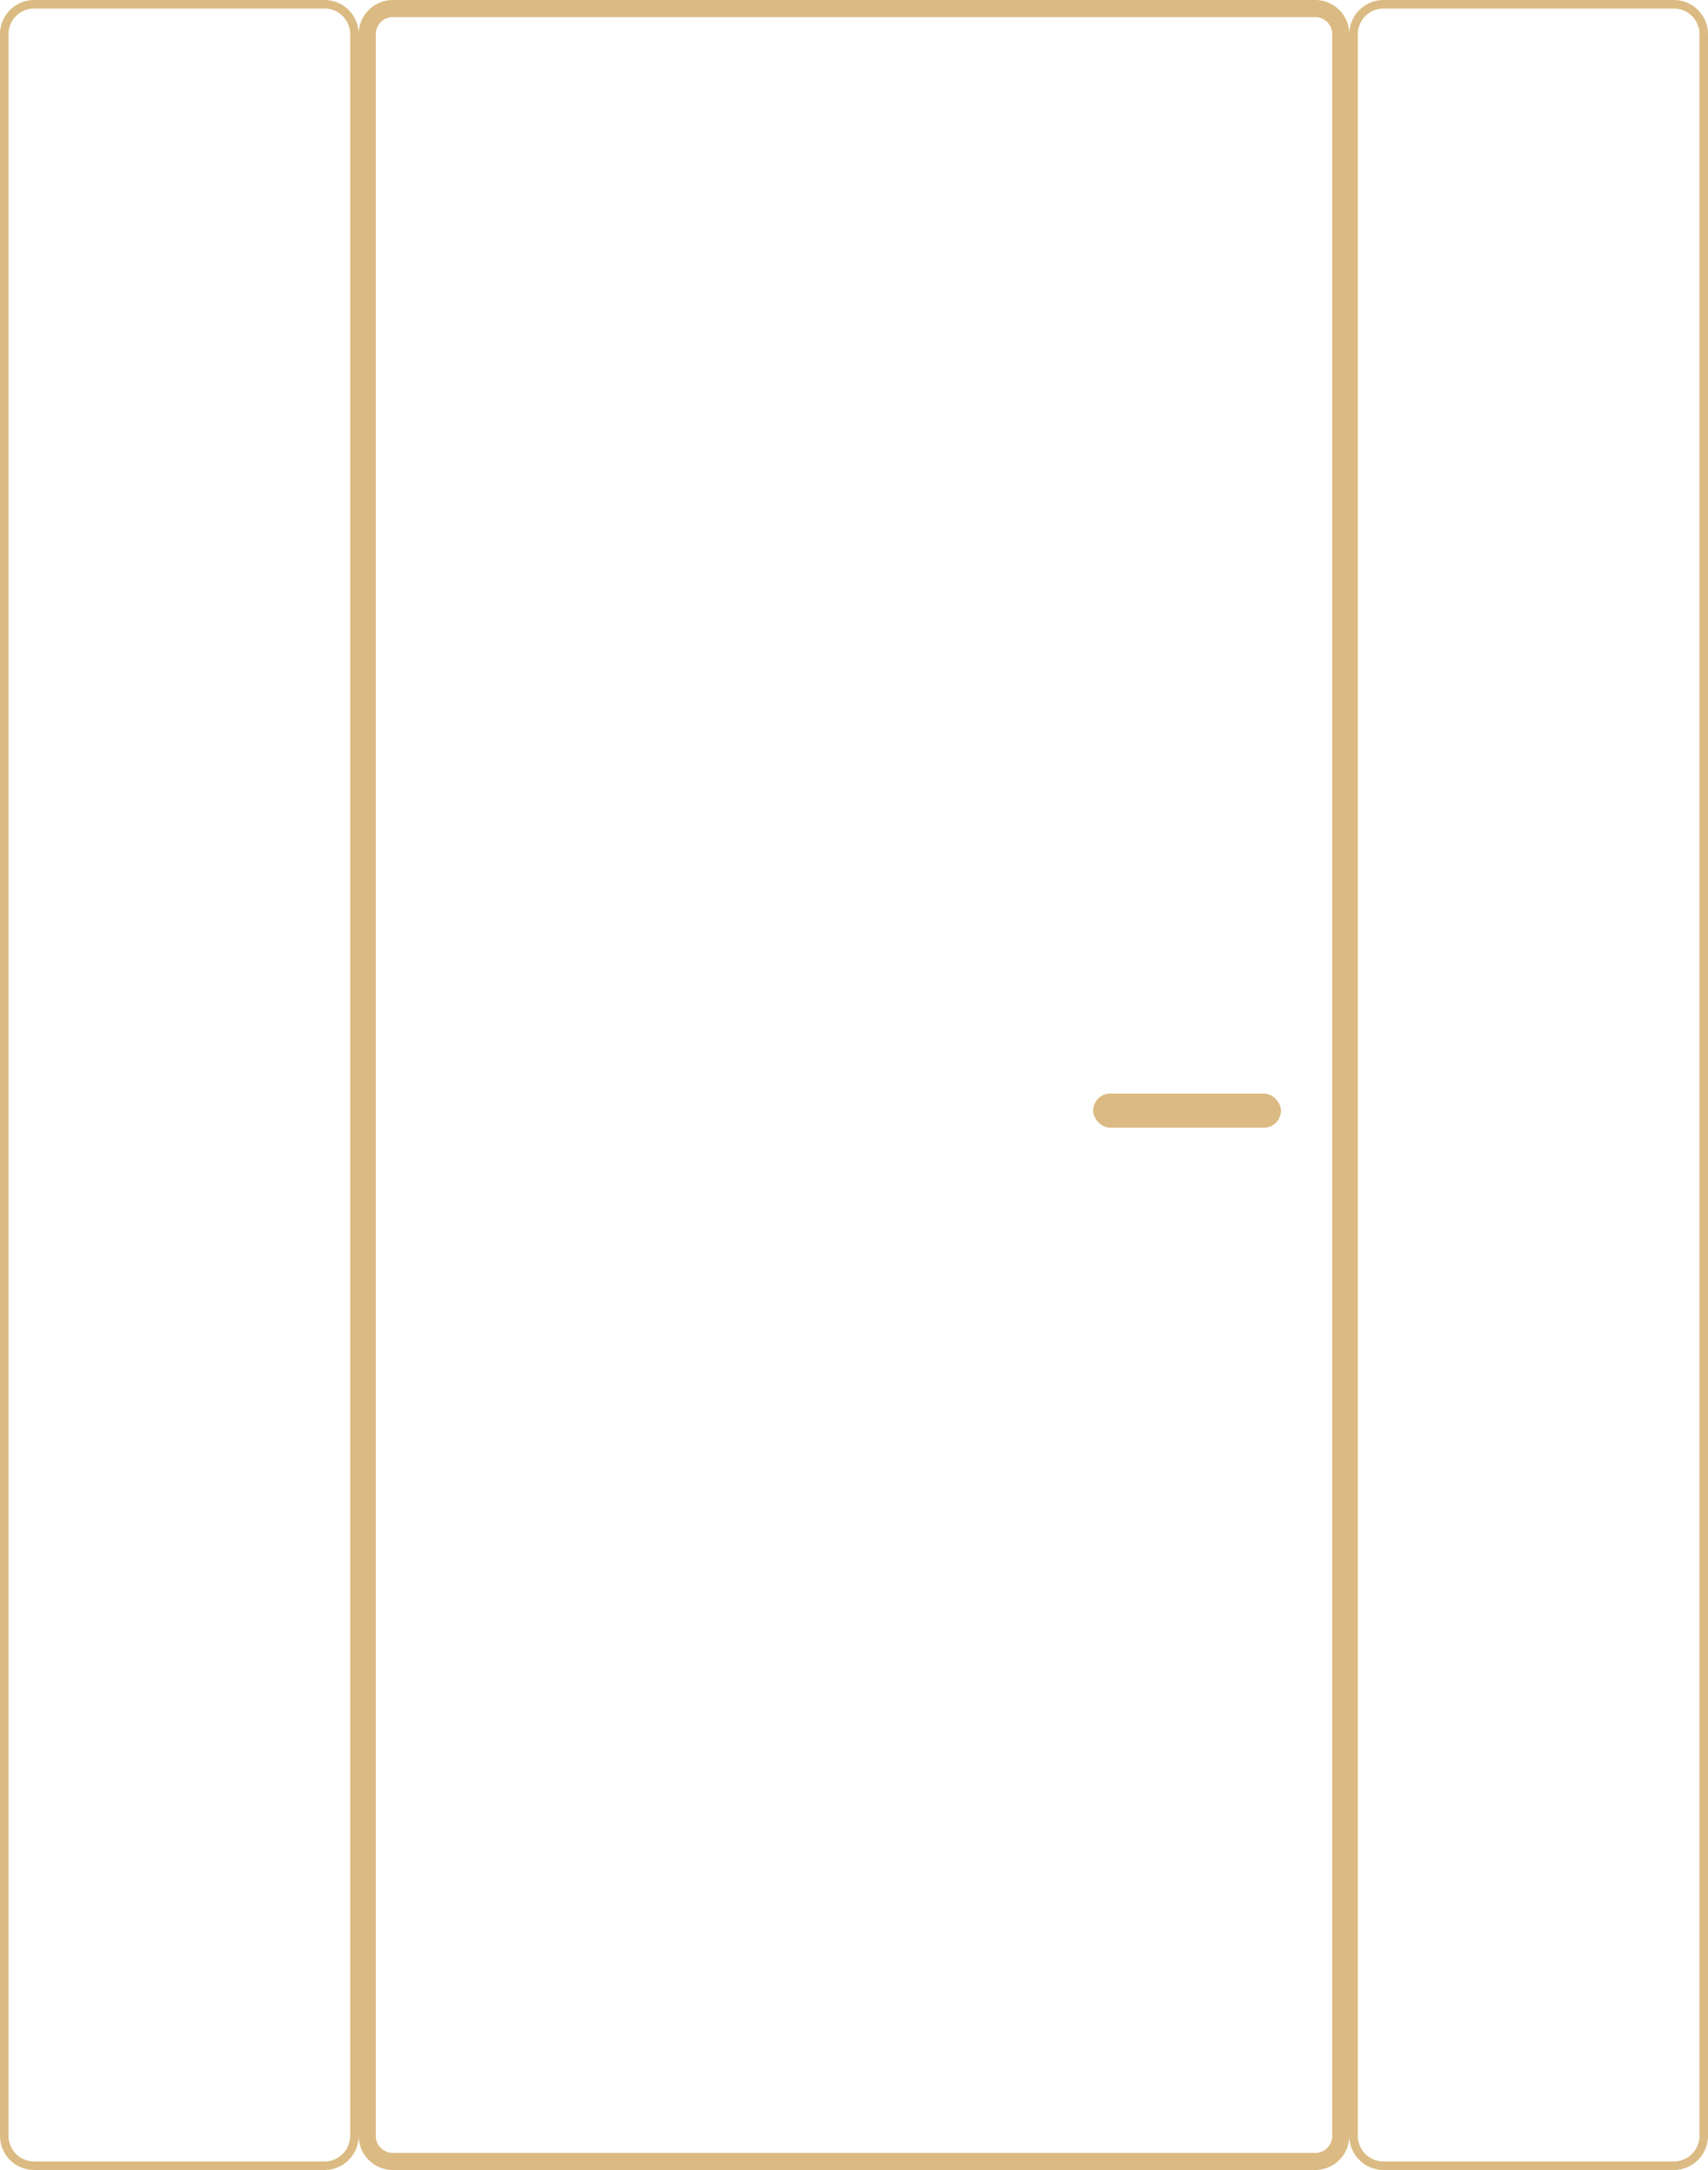 <svg xmlns="http://www.w3.org/2000/svg" width="100" height="127" viewBox="0 0 100 127"><g transform="translate(-626 -1534)"><path d="M2,1A1,1,0,0,0,1,2V125a1,1,0,0,0,1,1H56a1,1,0,0,0,1-1V2a1,1,0,0,0-1-1H2M2,0H56a2,2,0,0,1,2,2V125a2,2,0,0,1-2,2H2a2,2,0,0,1-2-2V2A2,2,0,0,1,2,0Z" transform="translate(647 1534)" fill="#dbbb83"/><path d="M2,.5A1.5,1.5,0,0,0,.5,2V125A1.5,1.5,0,0,0,2,126.5H19a1.5,1.5,0,0,0,1.5-1.5V2A1.5,1.5,0,0,0,19,.5H2M2,0H19a2,2,0,0,1,2,2V125a2,2,0,0,1-2,2H2a2,2,0,0,1-2-2V2A2,2,0,0,1,2,0Z" transform="translate(626 1534)" fill="#dbbb83"/><path d="M2,.5A1.5,1.5,0,0,0,.5,2V125A1.5,1.5,0,0,0,2,126.5H19a1.5,1.5,0,0,0,1.5-1.5V2A1.5,1.5,0,0,0,19,.5H2M2,0H19a2,2,0,0,1,2,2V125a2,2,0,0,1-2,2H2a2,2,0,0,1-2-2V2A2,2,0,0,1,2,0Z" transform="translate(705 1534)" fill="#dbbb83"/><rect width="11" height="2" rx="1" transform="translate(690 1598)" fill="#dbbb83"/></g></svg>